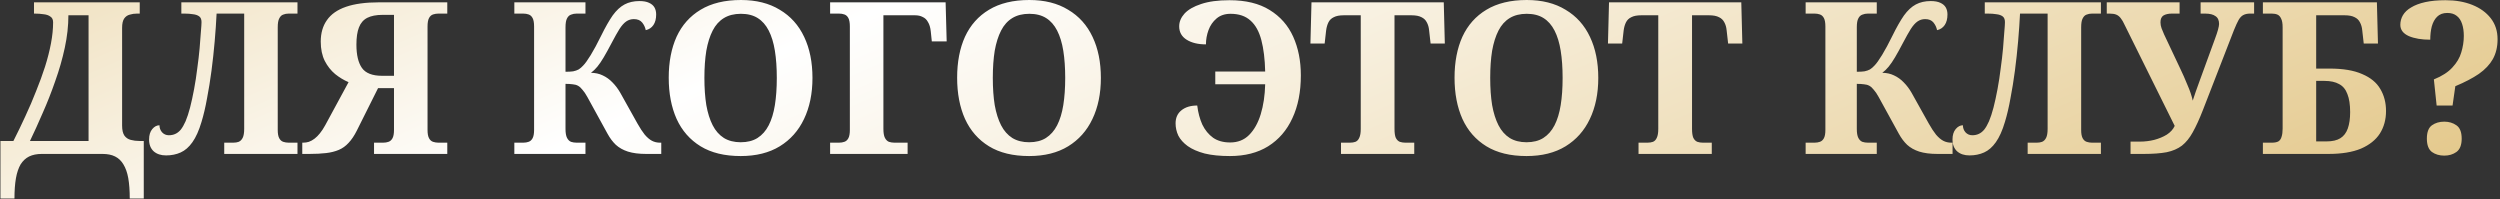 <?xml version="1.0" encoding="UTF-8"?> <svg xmlns="http://www.w3.org/2000/svg" width="942" height="75" viewBox="0 0 942 75" fill="none"><rect x="0" y="0" width="942" height="75" fill="#333333" stroke="none"/><path d="M0.171 74.8V53.12H5.051C6.598 50.08 8.091 46.987 9.531 43.84C11.025 40.64 12.385 37.467 13.611 34.32C14.891 31.173 16.011 28.107 16.971 25.12C17.931 22.08 18.678 19.147 19.211 16.32C19.745 13.493 20.011 10.853 20.011 8.4C20.011 7.387 19.665 6.667 18.971 6.24C18.331 5.76 17.478 5.467 16.411 5.36C15.345 5.2 14.225 5.12 13.051 5.12H12.811V0.88H52.651V5.12H51.611C50.651 5.12 49.745 5.253 48.891 5.52C48.038 5.733 47.345 6.213 46.811 6.96C46.278 7.707 46.011 8.88 46.011 10.48V47.36C46.011 49.013 46.305 50.267 46.891 51.12C47.478 51.92 48.278 52.453 49.291 52.72C50.305 52.987 51.398 53.12 52.571 53.12H54.171V74.8H48.891C48.891 71.813 48.705 69.253 48.331 67.12C47.958 65.04 47.345 63.307 46.491 61.92C45.691 60.587 44.651 59.6 43.371 58.96C42.091 58.32 40.518 58 38.651 58H15.691C13.878 58 12.305 58.32 10.971 58.96C9.691 59.6 8.625 60.587 7.771 61.92C6.971 63.307 6.385 65.04 6.011 67.12C5.638 69.253 5.451 71.813 5.451 74.8H0.171ZM11.291 53.12H33.371V5.76H25.771C25.771 9.707 25.318 13.787 24.411 18C23.505 22.213 22.305 26.4 20.811 30.56C19.371 34.72 17.798 38.72 16.091 42.56C14.438 46.4 12.838 49.92 11.291 53.12ZM62.572 58.56C60.652 58.56 59.105 58.053 57.932 57.04C56.758 55.973 56.172 54.48 56.172 52.56C56.172 50.907 56.572 49.6 57.372 48.64C58.172 47.68 59.078 47.2 60.092 47.2C60.092 48.213 60.412 49.093 61.052 49.84C61.745 50.587 62.599 50.96 63.612 50.96C64.519 50.96 65.319 50.8 66.012 50.48C66.758 50.16 67.452 49.627 68.092 48.88C68.732 48.08 69.345 47.013 69.932 45.68C70.519 44.293 71.079 42.587 71.612 40.56C72.145 38.48 72.652 36.16 73.132 33.6C73.612 31.04 74.012 28.427 74.332 25.76C74.705 23.093 74.999 20.587 75.212 18.24C75.425 15.84 75.585 13.76 75.692 12C75.852 10.24 75.932 9.013 75.932 8.32C75.932 7.307 75.638 6.587 75.052 6.16C74.465 5.733 73.692 5.467 72.732 5.36C71.772 5.2 70.705 5.12 69.532 5.12H68.332V0.88H112.092V5.12H108.732C107.985 5.12 107.292 5.253 106.652 5.52C106.065 5.733 105.585 6.213 105.212 6.96C104.839 7.653 104.652 8.773 104.652 10.32V48.96C104.652 50.347 104.839 51.387 105.212 52.08C105.585 52.773 106.092 53.227 106.732 53.44C107.372 53.653 108.039 53.76 108.732 53.76H112.092V58H84.492V53.76H87.932C88.678 53.76 89.345 53.653 89.932 53.44C90.572 53.173 91.079 52.667 91.452 51.92C91.825 51.173 92.012 50.053 92.012 48.56V5.12H81.612C81.452 8.427 81.212 11.92 80.892 15.6C80.572 19.28 80.172 22.96 79.692 26.64C79.212 30.267 78.652 33.733 78.012 37.04C77.425 40.347 76.732 43.307 75.932 45.92C74.972 49.173 73.825 51.733 72.492 53.6C71.212 55.413 69.745 56.693 68.092 57.44C66.439 58.187 64.599 58.56 62.572 58.56ZM113.897 58V53.76H114.217C114.964 53.76 115.684 53.653 116.377 53.44C117.124 53.173 117.844 52.773 118.537 52.24C119.23 51.707 119.897 51.04 120.537 50.24C121.23 49.387 121.897 48.373 122.537 47.2L131.337 30.96C129.577 30.213 127.897 29.2 126.297 27.92C124.697 26.587 123.39 24.933 122.377 22.96C121.364 20.933 120.857 18.507 120.857 15.68C120.857 12.48 121.63 9.787 123.177 7.6C124.724 5.36 127.124 3.68 130.377 2.56C133.63 1.44 137.764 0.88 142.777 0.88H168.537V5.12H165.177C164.484 5.12 163.817 5.227 163.177 5.44C162.537 5.653 162.03 6.107 161.657 6.8C161.284 7.493 161.097 8.56 161.097 10V48.96C161.097 50.347 161.284 51.387 161.657 52.08C162.03 52.773 162.537 53.227 163.177 53.44C163.817 53.653 164.484 53.76 165.177 53.76H168.537V58H140.937V53.76H144.377C145.124 53.76 145.79 53.653 146.377 53.44C147.017 53.227 147.524 52.773 147.897 52.08C148.27 51.387 148.457 50.347 148.457 48.96V33.2H142.457L134.457 49.2C133.497 51.12 132.457 52.667 131.337 53.84C130.27 55.013 129.044 55.893 127.657 56.48C126.27 57.067 124.67 57.467 122.857 57.68C121.044 57.893 118.937 58 116.537 58H113.897ZM143.977 28.56H148.457V5.6H144.137C141.79 5.6 139.87 5.973 138.377 6.72C136.937 7.467 135.897 8.667 135.257 10.32C134.617 11.92 134.297 14.08 134.297 16.8C134.297 20.693 134.99 23.627 136.377 25.6C137.764 27.573 140.297 28.56 143.977 28.56ZM193.803 58V53.76H197.163C197.909 53.76 198.576 53.653 199.163 53.44C199.803 53.227 200.309 52.773 200.683 52.08C201.056 51.387 201.243 50.347 201.243 48.96V10C201.243 8.56 201.056 7.493 200.683 6.8C200.309 6.107 199.803 5.653 199.163 5.44C198.576 5.227 197.909 5.12 197.163 5.12H193.803V0.88H220.603V5.12H217.243C216.496 5.12 215.803 5.253 215.163 5.52C214.523 5.733 214.016 6.213 213.643 6.96C213.269 7.653 213.083 8.773 213.083 10.32V27.04C214.256 27.04 215.216 26.987 215.963 26.88C216.763 26.72 217.456 26.48 218.043 26.16C218.629 25.787 219.189 25.307 219.723 24.72C220.469 23.973 221.429 22.64 222.603 20.72C223.776 18.8 225.083 16.373 226.523 13.44C228.069 10.293 229.509 7.76 230.843 5.84C232.229 3.92 233.723 2.533 235.323 1.68C236.923 0.827 238.789 0.4 240.923 0.4C242.416 0.4 243.616 0.613 244.523 1.04C245.483 1.467 246.176 2.053 246.603 2.8C247.029 3.547 247.243 4.427 247.243 5.44C247.243 7.093 246.896 8.427 246.203 9.44C245.509 10.453 244.549 11.093 243.323 11.36C243.109 10.293 242.656 9.333 241.963 8.48C241.269 7.627 240.229 7.2 238.843 7.2C237.776 7.2 236.816 7.493 235.963 8.08C235.109 8.667 234.256 9.627 233.403 10.96C232.603 12.24 231.643 13.947 230.523 16.08C229.349 18.32 228.336 20.16 227.483 21.6C226.629 23.04 225.829 24.213 225.083 25.12C224.336 26.027 223.536 26.8 222.683 27.44C224.283 27.44 225.749 27.76 227.083 28.4C228.469 29.04 229.696 29.92 230.763 31.04C231.883 32.16 232.869 33.467 233.723 34.96L240.203 46.56C241.163 48.267 242.069 49.653 242.923 50.72C243.829 51.787 244.736 52.56 245.643 53.04C246.549 53.52 247.563 53.76 248.683 53.76H249.163V58H243.483C240.763 58 238.469 57.707 236.603 57.12C234.789 56.533 233.269 55.68 232.043 54.56C230.869 53.44 229.829 52.053 228.923 50.4L221.323 36.56C220.683 35.387 220.069 34.48 219.483 33.84C218.949 33.147 218.389 32.64 217.803 32.32C217.216 32 216.549 31.813 215.803 31.76C215.056 31.653 214.149 31.6 213.083 31.6V48.56C213.083 50.053 213.269 51.173 213.643 51.92C214.016 52.667 214.523 53.173 215.163 53.44C215.803 53.653 216.496 53.76 217.243 53.76H220.603V58H193.803ZM279.098 58.8C273.018 58.8 267.978 57.573 263.978 55.12C259.978 52.667 256.965 49.227 254.938 44.8C252.965 40.373 251.978 35.2 251.978 29.28C251.978 23.36 252.965 18.213 254.938 13.84C256.965 9.467 259.978 6.08 263.978 3.68C268.031 1.227 273.098 -1.90735e-06 279.178 -1.90735e-06C284.938 -1.90735e-06 289.818 1.227 293.818 3.68C297.871 6.08 300.938 9.493 303.018 13.92C305.098 18.293 306.138 23.44 306.138 29.36C306.138 35.28 305.071 40.453 302.938 44.88C300.858 49.253 297.818 52.667 293.818 55.12C289.818 57.573 284.911 58.8 279.098 58.8ZM279.098 53.6C281.605 53.6 283.711 53.067 285.418 52C287.178 50.88 288.591 49.28 289.658 47.2C290.725 45.12 291.498 42.587 291.978 39.6C292.458 36.613 292.698 33.2 292.698 29.36C292.698 25.52 292.458 22.107 291.978 19.12C291.498 16.133 290.725 13.6 289.658 11.52C288.591 9.44 287.205 7.867 285.498 6.8C283.791 5.733 281.685 5.2 279.178 5.2C276.671 5.2 274.538 5.733 272.778 6.8C271.018 7.867 269.605 9.44 268.538 11.52C267.471 13.6 266.671 16.133 266.138 19.12C265.658 22.107 265.418 25.52 265.418 29.36C265.418 33.2 265.658 36.613 266.138 39.6C266.671 42.587 267.471 45.12 268.538 47.2C269.605 49.28 271.018 50.88 272.778 52C274.538 53.067 276.645 53.6 279.098 53.6ZM312.787 58V53.76H316.147C316.894 53.76 317.56 53.653 318.147 53.44C318.787 53.227 319.294 52.773 319.667 52.08C320.04 51.387 320.227 50.347 320.227 48.96V10C320.227 8.56 320.04 7.493 319.667 6.8C319.294 6.107 318.787 5.653 318.147 5.44C317.56 5.227 316.894 5.12 316.147 5.12H312.787V0.88H356.307L356.707 15.6H351.107L350.707 11.76C350.547 10.32 350.2 9.173 349.667 8.32C349.187 7.413 348.52 6.773 347.667 6.4C346.867 5.973 345.907 5.76 344.787 5.76H332.867V48.56C332.867 50.053 333.054 51.173 333.427 51.92C333.8 52.667 334.307 53.173 334.947 53.44C335.587 53.653 336.28 53.76 337.027 53.76H341.987V58H312.787ZM387.77 58.8C381.69 58.8 376.65 57.573 372.65 55.12C368.65 52.667 365.637 49.227 363.61 44.8C361.637 40.373 360.65 35.2 360.65 29.28C360.65 23.36 361.637 18.213 363.61 13.84C365.637 9.467 368.65 6.08 372.65 3.68C376.703 1.227 381.77 -1.90735e-06 387.85 -1.90735e-06C393.61 -1.90735e-06 398.49 1.227 402.49 3.68C406.543 6.08 409.61 9.493 411.69 13.92C413.77 18.293 414.81 23.44 414.81 29.36C414.81 35.28 413.743 40.453 411.61 44.88C409.53 49.253 406.49 52.667 402.49 55.12C398.49 57.573 393.583 58.8 387.77 58.8ZM387.77 53.6C390.277 53.6 392.383 53.067 394.09 52C395.85 50.88 397.263 49.28 398.33 47.2C399.397 45.12 400.17 42.587 400.65 39.6C401.13 36.613 401.37 33.2 401.37 29.36C401.37 25.52 401.13 22.107 400.65 19.12C400.17 16.133 399.397 13.6 398.33 11.52C397.263 9.44 395.877 7.867 394.17 6.8C392.463 5.733 390.357 5.2 387.85 5.2C385.343 5.2 383.21 5.733 381.45 6.8C379.69 7.867 378.277 9.44 377.21 11.52C376.143 13.6 375.343 16.133 374.81 19.12C374.33 22.107 374.09 25.52 374.09 29.36C374.09 33.2 374.33 36.613 374.81 39.6C375.343 42.587 376.143 45.12 377.21 47.2C378.277 49.28 379.69 50.88 381.45 52C383.21 53.067 385.317 53.6 387.77 53.6ZM463.44 58.8C459.707 58.8 456.533 58.48 453.92 57.84C451.307 57.147 449.173 56.213 447.52 55.04C445.92 53.867 444.747 52.56 444 51.12C443.307 49.627 442.96 48.08 442.96 46.48C442.96 44.4 443.68 42.773 445.12 41.6C446.613 40.373 448.613 39.76 451.12 39.76C451.44 42.427 452.08 44.827 453.04 46.96C454.053 49.04 455.413 50.693 457.12 51.92C458.827 53.093 460.96 53.68 463.52 53.68C466.4 53.68 468.773 52.747 470.64 50.88C472.56 48.96 474.027 46.347 475.04 43.04C476.053 39.733 476.613 35.973 476.72 31.76H457.92V26.96H476.72C476.613 22.32 476.133 18.373 475.28 15.12C474.427 11.867 473.067 9.413 471.2 7.76C469.333 6.053 466.827 5.2 463.68 5.2C461.547 5.2 459.787 5.787 458.4 6.96C457.013 8.133 456 9.6 455.36 11.36C454.72 13.12 454.4 14.907 454.4 16.72C451.413 16.72 448.987 16.133 447.12 14.96C445.253 13.787 444.32 12.107 444.32 9.92C444.32 8.213 444.987 6.613 446.32 5.12C447.707 3.627 449.787 2.427 452.56 1.52C455.387 0.56 458.96 0.08 463.28 0.08C469.413 0.08 474.453 1.307 478.4 3.76C482.4 6.213 485.36 9.573 487.28 13.84C489.2 18.107 490.16 22.96 490.16 28.4C490.16 34.64 489.093 40.027 486.96 44.56C484.88 49.093 481.84 52.613 477.84 55.12C473.893 57.573 469.093 58.8 463.44 58.8ZM505.289 58V53.76H508.649C509.449 53.76 510.142 53.653 510.729 53.44C511.369 53.173 511.849 52.667 512.169 51.92C512.542 51.173 512.729 50.053 512.729 48.56V5.76H506.329C504.729 5.76 503.475 6 502.569 6.48C501.662 6.907 500.995 7.547 500.569 8.4C500.142 9.253 499.849 10.267 499.689 11.44L499.129 16.4H493.769L494.169 0.88H544.009L544.409 16.4H539.049L538.489 11.44C538.382 10.267 538.089 9.253 537.609 8.4C537.182 7.547 536.515 6.907 535.609 6.48C534.702 6 533.449 5.76 531.849 5.76H525.449V48.56C525.449 50.053 525.609 51.173 525.929 51.92C526.302 52.667 526.809 53.173 527.449 53.44C528.089 53.653 528.782 53.76 529.529 53.76H532.889V58H505.289ZM575.192 58.8C569.112 58.8 564.072 57.573 560.072 55.12C556.072 52.667 553.059 49.227 551.032 44.8C549.059 40.373 548.072 35.2 548.072 29.28C548.072 23.36 549.059 18.213 551.032 13.84C553.059 9.467 556.072 6.08 560.072 3.68C564.125 1.227 569.192 -1.90735e-06 575.272 -1.90735e-06C581.032 -1.90735e-06 585.912 1.227 589.912 3.68C593.965 6.08 597.032 9.493 599.112 13.92C601.192 18.293 602.232 23.44 602.232 29.36C602.232 35.28 601.165 40.453 599.032 44.88C596.952 49.253 593.912 52.667 589.912 55.12C585.912 57.573 581.005 58.8 575.192 58.8ZM575.192 53.6C577.699 53.6 579.805 53.067 581.512 52C583.272 50.88 584.685 49.28 585.752 47.2C586.819 45.12 587.592 42.587 588.072 39.6C588.552 36.613 588.792 33.2 588.792 29.36C588.792 25.52 588.552 22.107 588.072 19.12C587.592 16.133 586.819 13.6 585.752 11.52C584.685 9.44 583.299 7.867 581.592 6.8C579.885 5.733 577.779 5.2 575.272 5.2C572.765 5.2 570.632 5.733 568.872 6.8C567.112 7.867 565.699 9.44 564.632 11.52C563.565 13.6 562.765 16.133 562.232 19.12C561.752 22.107 561.512 25.52 561.512 29.36C561.512 33.2 561.752 36.613 562.232 39.6C562.765 42.587 563.565 45.12 564.632 47.2C565.699 49.28 567.112 50.88 568.872 52C570.632 53.067 572.739 53.6 575.192 53.6ZM617.398 58V53.76H620.758C621.558 53.76 622.251 53.653 622.838 53.44C623.478 53.173 623.958 52.667 624.278 51.92C624.651 51.173 624.838 50.053 624.838 48.56V5.76H618.438C616.838 5.76 615.585 6 614.678 6.48C613.771 6.907 613.105 7.547 612.678 8.4C612.251 9.253 611.958 10.267 611.798 11.44L611.238 16.4H605.878L606.278 0.88H656.118L656.518 16.4H651.158L650.598 11.44C650.491 10.267 650.198 9.253 649.718 8.4C649.291 7.547 648.625 6.907 647.718 6.48C646.811 6 645.558 5.76 643.958 5.76H637.558V48.56C637.558 50.053 637.718 51.173 638.038 51.92C638.411 52.667 638.918 53.173 639.558 53.44C640.198 53.653 640.891 53.76 641.638 53.76H644.998V58H617.398ZM680.365 58V53.76H683.725C684.472 53.76 685.138 53.653 685.725 53.44C686.365 53.227 686.872 52.773 687.245 52.08C687.618 51.387 687.805 50.347 687.805 48.96V10C687.805 8.56 687.618 7.493 687.245 6.8C686.872 6.107 686.365 5.653 685.725 5.44C685.138 5.227 684.472 5.12 683.725 5.12H680.365V0.88H707.165V5.12H703.805C703.058 5.12 702.365 5.253 701.725 5.52C701.085 5.733 700.578 6.213 700.205 6.96C699.832 7.653 699.645 8.773 699.645 10.32V27.04C700.818 27.04 701.778 26.987 702.525 26.88C703.325 26.72 704.018 26.48 704.605 26.16C705.192 25.787 705.752 25.307 706.285 24.72C707.032 23.973 707.992 22.64 709.165 20.72C710.338 18.8 711.645 16.373 713.085 13.44C714.632 10.293 716.072 7.76 717.405 5.84C718.792 3.92 720.285 2.533 721.885 1.68C723.485 0.827 725.352 0.4 727.485 0.4C728.978 0.4 730.178 0.613 731.085 1.04C732.045 1.467 732.738 2.053 733.165 2.8C733.592 3.547 733.805 4.427 733.805 5.44C733.805 7.093 733.458 8.427 732.765 9.44C732.072 10.453 731.112 11.093 729.885 11.36C729.672 10.293 729.218 9.333 728.525 8.48C727.832 7.627 726.792 7.2 725.405 7.2C724.338 7.2 723.378 7.493 722.525 8.08C721.672 8.667 720.818 9.627 719.965 10.96C719.165 12.24 718.205 13.947 717.085 16.08C715.912 18.32 714.898 20.16 714.045 21.6C713.192 23.04 712.392 24.213 711.645 25.12C710.898 26.027 710.098 26.8 709.245 27.44C710.845 27.44 712.312 27.76 713.645 28.4C715.032 29.04 716.258 29.92 717.325 31.04C718.445 32.16 719.432 33.467 720.285 34.96L726.765 46.56C727.725 48.267 728.632 49.653 729.485 50.72C730.392 51.787 731.298 52.56 732.205 53.04C733.112 53.52 734.125 53.76 735.245 53.76H735.725V58H730.045C727.325 58 725.032 57.707 723.165 57.12C721.352 56.533 719.832 55.68 718.605 54.56C717.432 53.44 716.392 52.053 715.485 50.4L707.885 36.56C707.245 35.387 706.632 34.48 706.045 33.84C705.512 33.147 704.952 32.64 704.365 32.32C703.778 32 703.112 31.813 702.365 31.76C701.618 31.653 700.712 31.6 699.645 31.6V48.56C699.645 50.053 699.832 51.173 700.205 51.92C700.578 52.667 701.085 53.173 701.725 53.44C702.365 53.653 703.058 53.76 703.805 53.76H707.165V58H680.365ZM742.103 58.56C740.183 58.56 738.636 58.053 737.463 57.04C736.29 55.973 735.703 54.48 735.703 52.56C735.703 50.907 736.103 49.6 736.903 48.64C737.703 47.68 738.61 47.2 739.623 47.2C739.623 48.213 739.943 49.093 740.583 49.84C741.276 50.587 742.13 50.96 743.143 50.96C744.05 50.96 744.85 50.8 745.543 50.48C746.29 50.16 746.983 49.627 747.623 48.88C748.263 48.08 748.876 47.013 749.463 45.68C750.05 44.293 750.61 42.587 751.143 40.56C751.676 38.48 752.183 36.16 752.663 33.6C753.143 31.04 753.543 28.427 753.863 25.76C754.236 23.093 754.53 20.587 754.743 18.24C754.956 15.84 755.116 13.76 755.223 12C755.383 10.24 755.463 9.013 755.463 8.32C755.463 7.307 755.17 6.587 754.583 6.16C753.996 5.733 753.223 5.467 752.263 5.36C751.303 5.2 750.236 5.12 749.063 5.12H747.863V0.88H791.623V5.12H788.263C787.516 5.12 786.823 5.253 786.183 5.52C785.596 5.733 785.116 6.213 784.743 6.96C784.37 7.653 784.183 8.773 784.183 10.32V48.96C784.183 50.347 784.37 51.387 784.743 52.08C785.116 52.773 785.623 53.227 786.263 53.44C786.903 53.653 787.57 53.76 788.263 53.76H791.623V58H764.023V53.76H767.463C768.21 53.76 768.876 53.653 769.463 53.44C770.103 53.173 770.61 52.667 770.983 51.92C771.356 51.173 771.543 50.053 771.543 48.56V5.12H761.143C760.983 8.427 760.743 11.92 760.423 15.6C760.103 19.28 759.703 22.96 759.223 26.64C758.743 30.267 758.183 33.733 757.543 37.04C756.956 40.347 756.263 43.307 755.463 45.92C754.503 49.173 753.356 51.733 752.023 53.6C750.743 55.413 749.276 56.693 747.623 57.44C745.97 58.187 744.13 58.56 742.103 58.56ZM802.788 58V53.36H806.308C808.121 53.36 809.908 53.147 811.668 52.72C813.481 52.24 815.081 51.573 816.468 50.72C817.855 49.813 818.841 48.72 819.428 47.44L800.548 9.36C800.068 8.293 799.588 7.467 799.108 6.88C798.628 6.24 798.068 5.787 797.428 5.52C796.788 5.253 795.935 5.12 794.868 5.12H793.828V0.88H821.268V5.12H818.388C817.055 5.12 815.988 5.36 815.188 5.84C814.441 6.32 814.068 7.173 814.068 8.4C814.068 9.147 814.201 9.893 814.468 10.64C814.735 11.333 815.055 12.107 815.428 12.96L821.508 25.84C822.415 27.707 823.321 29.76 824.228 32C825.188 34.187 825.855 36.16 826.228 37.92C826.548 36.853 826.921 35.733 827.348 34.56C827.775 33.387 828.255 32.053 828.788 30.56L834.628 14.56C835.108 13.28 835.481 12.16 835.748 11.2C836.015 10.187 836.148 9.467 836.148 9.04C836.148 7.653 835.695 6.667 834.788 6.08C833.935 5.44 832.628 5.12 830.868 5.12H829.188V0.88H849.348V5.12H847.828C846.815 5.12 845.961 5.307 845.268 5.68C844.628 6 844.041 6.613 843.508 7.52C843.028 8.373 842.441 9.653 841.748 11.36L830.068 41.44C828.735 44.853 827.455 47.653 826.228 49.84C825.055 51.973 823.695 53.653 822.148 54.88C820.601 56.053 818.681 56.88 816.388 57.36C814.095 57.787 811.215 58 807.748 58H802.788ZM852.655 58V53.76H856.015C857.082 53.76 857.908 53.6 858.495 53.28C859.082 52.907 859.482 52.32 859.695 51.52C859.962 50.72 860.095 49.707 860.095 48.48V10.32C860.095 8.827 859.908 7.733 859.535 7.04C859.215 6.293 858.762 5.787 858.175 5.52C857.588 5.253 856.868 5.12 856.015 5.12H852.655V0.88H895.615L896.015 16.4H890.655L890.095 11.44C889.988 10.267 889.695 9.253 889.215 8.4C888.788 7.547 888.122 6.907 887.215 6.48C886.308 6 885.055 5.76 883.455 5.76H872.735V25.84H877.775C882.895 25.84 887.002 26.533 890.095 27.92C893.242 29.253 895.508 31.12 896.895 33.52C898.335 35.92 899.055 38.693 899.055 41.84C899.055 45.04 898.282 47.867 896.735 50.32C895.188 52.72 892.815 54.613 889.615 56C886.415 57.333 882.335 58 877.375 58H852.655ZM876.655 53.28C878.842 53.28 880.575 52.88 881.855 52.08C883.135 51.28 884.068 50.053 884.655 48.4C885.242 46.747 885.535 44.693 885.535 42.24C885.535 39.413 885.188 37.147 884.495 35.44C883.855 33.68 882.815 32.427 881.375 31.68C879.988 30.88 878.122 30.48 875.775 30.48H872.735V53.28H876.655ZM917.084 29.92C920.124 28.693 922.444 27.2 924.044 25.44C925.698 23.68 926.818 21.787 927.404 19.76C928.044 17.68 928.364 15.6 928.364 13.52C928.364 11.813 928.151 10.32 927.724 9.04C927.298 7.707 926.631 6.693 925.724 6C924.818 5.253 923.618 4.88 922.124 4.88C920.524 4.88 919.244 5.36 918.284 6.32C917.378 7.227 916.711 8.453 916.284 10C915.911 11.493 915.724 13.147 915.724 14.96C912.471 14.96 909.778 14.507 907.644 13.6C905.511 12.64 904.444 11.227 904.444 9.36C904.444 8.08 904.764 6.88 905.404 5.76C906.098 4.587 907.138 3.6 908.524 2.8C909.911 1.947 911.671 1.28 913.804 0.8C915.991 0.32 918.551 0.08 921.484 0.08C925.271 0.08 928.631 0.667 931.564 1.84C934.498 3.013 936.818 4.693 938.524 6.88C940.231 9.067 941.084 11.707 941.084 14.8C941.084 17.627 940.498 20.107 939.324 22.24C938.151 24.32 936.391 26.187 934.044 27.84C931.698 29.44 928.738 30.987 925.164 32.48L924.124 39.76H918.124L917.084 29.92ZM921.004 58.64C919.191 58.64 917.644 58.187 916.364 57.28C915.084 56.32 914.444 54.64 914.444 52.24C914.444 49.787 915.084 48.107 916.364 47.2C917.644 46.293 919.191 45.84 921.004 45.84C922.764 45.84 924.284 46.293 925.564 47.2C926.898 48.107 927.564 49.787 927.564 52.24C927.564 54.64 926.898 56.32 925.564 57.28C924.284 58.187 922.764 58.64 921.004 58.64Z" fill="url(#paint0_linear_219_2)"></path><defs><linearGradient id="paint0_linear_219_2" x1="-398.295" y1="-71.326" x2="-81.839" y2="652.172" gradientUnits="userSpaceOnUse"><stop stop-color="#D7AF56"></stop><stop offset="0.457" stop-color="white"></stop><stop offset="1" stop-color="#D7AF56"></stop></linearGradient></defs></svg> 